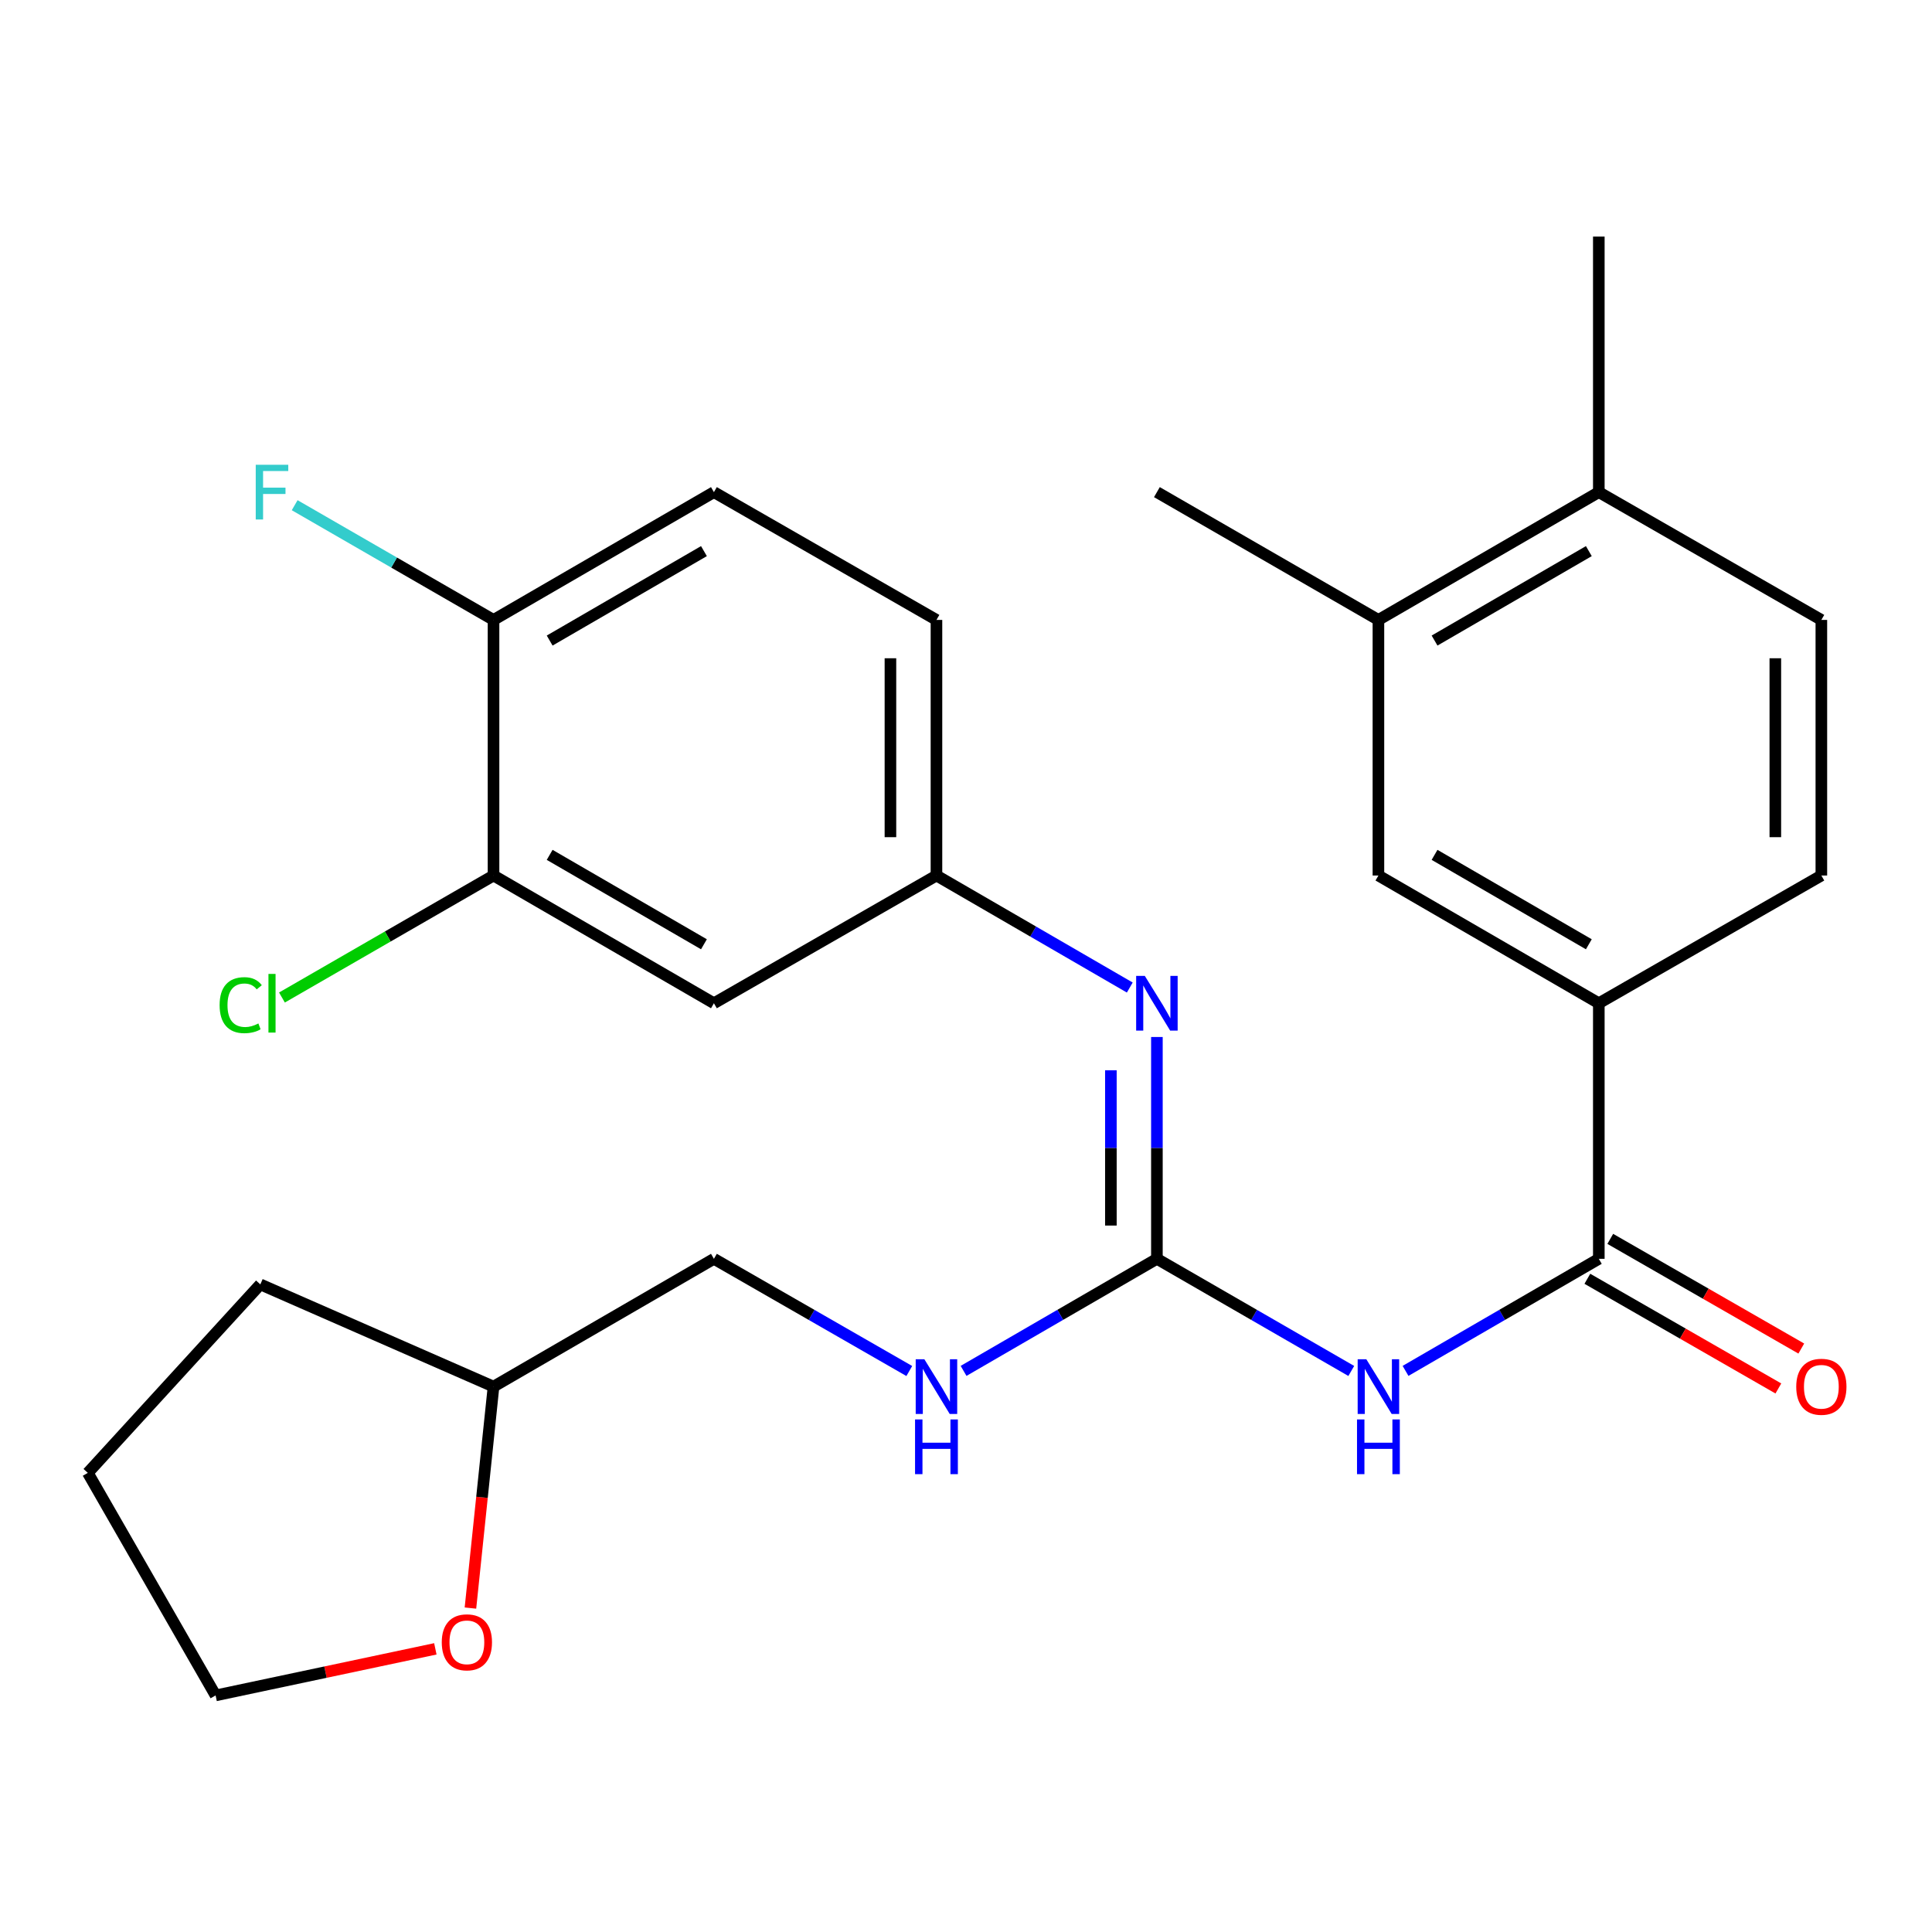 <?xml version='1.0' encoding='iso-8859-1'?>
<svg version='1.1' baseProfile='full'
              xmlns='http://www.w3.org/2000/svg'
                      xmlns:rdkit='http://www.rdkit.org/xml'
                      xmlns:xlink='http://www.w3.org/1999/xlink'
                  xml:space='preserve'
width='1000px' height='1000px' viewBox='0 0 1000 1000'>
<!-- END OF HEADER -->
<rect style='opacity:1.0;fill:#FFFFFF;stroke:none' width='1000' height='1000' x='0' y='0'> </rect>
<path class='bond-0' d='M 699.419,709.604 L 649.115,680.585' style='fill:none;fill-rule:evenodd;stroke:#0000FF;stroke-width:6px;stroke-linecap:butt;stroke-linejoin:miter;stroke-opacity:1' />
<path class='bond-0' d='M 649.115,680.585 L 598.811,651.566' style='fill:none;fill-rule:evenodd;stroke:#000000;stroke-width:6px;stroke-linecap:butt;stroke-linejoin:miter;stroke-opacity:1' />
<path class='bond-1' d='M 727.504,709.57 L 777.524,680.568' style='fill:none;fill-rule:evenodd;stroke:#0000FF;stroke-width:6px;stroke-linecap:butt;stroke-linejoin:miter;stroke-opacity:1' />
<path class='bond-1' d='M 777.524,680.568 L 827.543,651.566' style='fill:none;fill-rule:evenodd;stroke:#000000;stroke-width:6px;stroke-linecap:butt;stroke-linejoin:miter;stroke-opacity:1' />
<path class='bond-2' d='M 598.811,651.566 L 598.811,594.157' style='fill:none;fill-rule:evenodd;stroke:#000000;stroke-width:6px;stroke-linecap:butt;stroke-linejoin:miter;stroke-opacity:1' />
<path class='bond-2' d='M 598.811,594.157 L 598.811,536.749' style='fill:none;fill-rule:evenodd;stroke:#0000FF;stroke-width:6px;stroke-linecap:butt;stroke-linejoin:miter;stroke-opacity:1' />
<path class='bond-2' d='M 574.99,634.344 L 574.99,594.157' style='fill:none;fill-rule:evenodd;stroke:#000000;stroke-width:6px;stroke-linecap:butt;stroke-linejoin:miter;stroke-opacity:1' />
<path class='bond-2' d='M 574.99,594.157 L 574.99,553.971' style='fill:none;fill-rule:evenodd;stroke:#0000FF;stroke-width:6px;stroke-linecap:butt;stroke-linejoin:miter;stroke-opacity:1' />
<path class='bond-8' d='M 598.811,651.566 L 548.778,680.569' style='fill:none;fill-rule:evenodd;stroke:#000000;stroke-width:6px;stroke-linecap:butt;stroke-linejoin:miter;stroke-opacity:1' />
<path class='bond-8' d='M 548.778,680.569 L 498.746,709.571' style='fill:none;fill-rule:evenodd;stroke:#0000FF;stroke-width:6px;stroke-linecap:butt;stroke-linejoin:miter;stroke-opacity:1' />
<path class='bond-3' d='M 827.543,651.566 L 827.543,519.282' style='fill:none;fill-rule:evenodd;stroke:#000000;stroke-width:6px;stroke-linecap:butt;stroke-linejoin:miter;stroke-opacity:1' />
<path class='bond-11' d='M 821.612,661.895 L 871.045,690.28' style='fill:none;fill-rule:evenodd;stroke:#000000;stroke-width:6px;stroke-linecap:butt;stroke-linejoin:miter;stroke-opacity:1' />
<path class='bond-11' d='M 871.045,690.28 L 920.478,718.665' style='fill:none;fill-rule:evenodd;stroke:#FF0000;stroke-width:6px;stroke-linecap:butt;stroke-linejoin:miter;stroke-opacity:1' />
<path class='bond-11' d='M 833.474,641.237 L 882.907,669.623' style='fill:none;fill-rule:evenodd;stroke:#000000;stroke-width:6px;stroke-linecap:butt;stroke-linejoin:miter;stroke-opacity:1' />
<path class='bond-11' d='M 882.907,669.623 L 932.34,698.008' style='fill:none;fill-rule:evenodd;stroke:#FF0000;stroke-width:6px;stroke-linecap:butt;stroke-linejoin:miter;stroke-opacity:1' />
<path class='bond-9' d='M 584.774,511.148 L 534.741,482.157' style='fill:none;fill-rule:evenodd;stroke:#0000FF;stroke-width:6px;stroke-linecap:butt;stroke-linejoin:miter;stroke-opacity:1' />
<path class='bond-9' d='M 534.741,482.157 L 484.709,453.166' style='fill:none;fill-rule:evenodd;stroke:#000000;stroke-width:6px;stroke-linecap:butt;stroke-linejoin:miter;stroke-opacity:1' />
<path class='bond-5' d='M 827.543,519.282 L 713.468,453.166' style='fill:none;fill-rule:evenodd;stroke:#000000;stroke-width:6px;stroke-linecap:butt;stroke-linejoin:miter;stroke-opacity:1' />
<path class='bond-5' d='M 822.376,488.755 L 742.524,442.474' style='fill:none;fill-rule:evenodd;stroke:#000000;stroke-width:6px;stroke-linecap:butt;stroke-linejoin:miter;stroke-opacity:1' />
<path class='bond-13' d='M 827.543,519.282 L 942.729,453.166' style='fill:none;fill-rule:evenodd;stroke:#000000;stroke-width:6px;stroke-linecap:butt;stroke-linejoin:miter;stroke-opacity:1' />
<path class='bond-4' d='M 255.448,453.166 L 369.523,519.282' style='fill:none;fill-rule:evenodd;stroke:#000000;stroke-width:6px;stroke-linecap:butt;stroke-linejoin:miter;stroke-opacity:1' />
<path class='bond-4' d='M 284.504,442.474 L 364.356,488.755' style='fill:none;fill-rule:evenodd;stroke:#000000;stroke-width:6px;stroke-linecap:butt;stroke-linejoin:miter;stroke-opacity:1' />
<path class='bond-17' d='M 255.448,453.166 L 200.694,484.739' style='fill:none;fill-rule:evenodd;stroke:#000000;stroke-width:6px;stroke-linecap:butt;stroke-linejoin:miter;stroke-opacity:1' />
<path class='bond-17' d='M 200.694,484.739 L 145.939,516.313' style='fill:none;fill-rule:evenodd;stroke:#00CC00;stroke-width:6px;stroke-linecap:butt;stroke-linejoin:miter;stroke-opacity:1' />
<path class='bond-29' d='M 255.448,453.166 L 255.448,320.868' style='fill:none;fill-rule:evenodd;stroke:#000000;stroke-width:6px;stroke-linecap:butt;stroke-linejoin:miter;stroke-opacity:1' />
<path class='bond-7' d='M 713.468,453.166 L 713.468,320.868' style='fill:none;fill-rule:evenodd;stroke:#000000;stroke-width:6px;stroke-linecap:butt;stroke-linejoin:miter;stroke-opacity:1' />
<path class='bond-6' d='M 369.523,519.282 L 484.709,453.166' style='fill:none;fill-rule:evenodd;stroke:#000000;stroke-width:6px;stroke-linecap:butt;stroke-linejoin:miter;stroke-opacity:1' />
<path class='bond-22' d='M 713.468,320.868 L 598.811,254.726' style='fill:none;fill-rule:evenodd;stroke:#000000;stroke-width:6px;stroke-linecap:butt;stroke-linejoin:miter;stroke-opacity:1' />
<path class='bond-27' d='M 713.468,320.868 L 827.543,254.726' style='fill:none;fill-rule:evenodd;stroke:#000000;stroke-width:6px;stroke-linecap:butt;stroke-linejoin:miter;stroke-opacity:1' />
<path class='bond-27' d='M 742.527,331.554 L 822.38,285.254' style='fill:none;fill-rule:evenodd;stroke:#000000;stroke-width:6px;stroke-linecap:butt;stroke-linejoin:miter;stroke-opacity:1' />
<path class='bond-19' d='M 470.649,709.635 L 420.086,680.6' style='fill:none;fill-rule:evenodd;stroke:#0000FF;stroke-width:6px;stroke-linecap:butt;stroke-linejoin:miter;stroke-opacity:1' />
<path class='bond-19' d='M 420.086,680.6 L 369.523,651.566' style='fill:none;fill-rule:evenodd;stroke:#000000;stroke-width:6px;stroke-linecap:butt;stroke-linejoin:miter;stroke-opacity:1' />
<path class='bond-18' d='M 484.709,453.166 L 484.709,320.868' style='fill:none;fill-rule:evenodd;stroke:#000000;stroke-width:6px;stroke-linecap:butt;stroke-linejoin:miter;stroke-opacity:1' />
<path class='bond-18' d='M 460.888,433.321 L 460.888,340.713' style='fill:none;fill-rule:evenodd;stroke:#000000;stroke-width:6px;stroke-linecap:butt;stroke-linejoin:miter;stroke-opacity:1' />
<path class='bond-10' d='M 255.448,320.868 L 369.523,254.726' style='fill:none;fill-rule:evenodd;stroke:#000000;stroke-width:6px;stroke-linecap:butt;stroke-linejoin:miter;stroke-opacity:1' />
<path class='bond-10' d='M 284.507,331.554 L 364.36,285.254' style='fill:none;fill-rule:evenodd;stroke:#000000;stroke-width:6px;stroke-linecap:butt;stroke-linejoin:miter;stroke-opacity:1' />
<path class='bond-20' d='M 255.448,320.868 L 203.984,291.18' style='fill:none;fill-rule:evenodd;stroke:#000000;stroke-width:6px;stroke-linecap:butt;stroke-linejoin:miter;stroke-opacity:1' />
<path class='bond-20' d='M 203.984,291.18 L 152.52,261.492' style='fill:none;fill-rule:evenodd;stroke:#33CCCC;stroke-width:6px;stroke-linecap:butt;stroke-linejoin:miter;stroke-opacity:1' />
<path class='bond-12' d='M 827.543,254.726 L 942.729,320.868' style='fill:none;fill-rule:evenodd;stroke:#000000;stroke-width:6px;stroke-linecap:butt;stroke-linejoin:miter;stroke-opacity:1' />
<path class='bond-24' d='M 827.543,254.726 L 827.543,122.454' style='fill:none;fill-rule:evenodd;stroke:#000000;stroke-width:6px;stroke-linecap:butt;stroke-linejoin:miter;stroke-opacity:1' />
<path class='bond-15' d='M 942.729,453.166 L 942.729,320.868' style='fill:none;fill-rule:evenodd;stroke:#000000;stroke-width:6px;stroke-linecap:butt;stroke-linejoin:miter;stroke-opacity:1' />
<path class='bond-15' d='M 918.908,433.321 L 918.908,340.713' style='fill:none;fill-rule:evenodd;stroke:#000000;stroke-width:6px;stroke-linecap:butt;stroke-linejoin:miter;stroke-opacity:1' />
<path class='bond-14' d='M 243.498,832.335 L 249.473,775.022' style='fill:none;fill-rule:evenodd;stroke:#FF0000;stroke-width:6px;stroke-linecap:butt;stroke-linejoin:miter;stroke-opacity:1' />
<path class='bond-14' d='M 249.473,775.022 L 255.448,717.708' style='fill:none;fill-rule:evenodd;stroke:#000000;stroke-width:6px;stroke-linecap:butt;stroke-linejoin:miter;stroke-opacity:1' />
<path class='bond-23' d='M 225.334,853.439 L 168.466,865.493' style='fill:none;fill-rule:evenodd;stroke:#FF0000;stroke-width:6px;stroke-linecap:butt;stroke-linejoin:miter;stroke-opacity:1' />
<path class='bond-23' d='M 168.466,865.493 L 111.597,877.546' style='fill:none;fill-rule:evenodd;stroke:#000000;stroke-width:6px;stroke-linecap:butt;stroke-linejoin:miter;stroke-opacity:1' />
<path class='bond-16' d='M 369.523,254.726 L 484.709,320.868' style='fill:none;fill-rule:evenodd;stroke:#000000;stroke-width:6px;stroke-linecap:butt;stroke-linejoin:miter;stroke-opacity:1' />
<path class='bond-21' d='M 369.523,651.566 L 255.448,717.708' style='fill:none;fill-rule:evenodd;stroke:#000000;stroke-width:6px;stroke-linecap:butt;stroke-linejoin:miter;stroke-opacity:1' />
<path class='bond-25' d='M 255.448,717.708 L 134.743,664.8' style='fill:none;fill-rule:evenodd;stroke:#000000;stroke-width:6px;stroke-linecap:butt;stroke-linejoin:miter;stroke-opacity:1' />
<path class='bond-28' d='M 111.597,877.546 L 45.455,762.359' style='fill:none;fill-rule:evenodd;stroke:#000000;stroke-width:6px;stroke-linecap:butt;stroke-linejoin:miter;stroke-opacity:1' />
<path class='bond-26' d='M 134.743,664.8 L 45.455,762.359' style='fill:none;fill-rule:evenodd;stroke:#000000;stroke-width:6px;stroke-linecap:butt;stroke-linejoin:miter;stroke-opacity:1' />
<path  class='atom-0' d='M 707.208 703.548
L 716.488 718.548
Q 717.408 720.028, 718.888 722.708
Q 720.368 725.388, 720.448 725.548
L 720.448 703.548
L 724.208 703.548
L 724.208 731.868
L 720.328 731.868
L 710.368 715.468
Q 709.208 713.548, 707.968 711.348
Q 706.768 709.148, 706.408 708.468
L 706.408 731.868
L 702.728 731.868
L 702.728 703.548
L 707.208 703.548
' fill='#0000FF'/>
<path  class='atom-0' d='M 702.388 734.7
L 706.228 734.7
L 706.228 746.74
L 720.708 746.74
L 720.708 734.7
L 724.548 734.7
L 724.548 763.02
L 720.708 763.02
L 720.708 749.94
L 706.228 749.94
L 706.228 763.02
L 702.388 763.02
L 702.388 734.7
' fill='#0000FF'/>
<path  class='atom-3' d='M 592.551 505.122
L 601.831 520.122
Q 602.751 521.602, 604.231 524.282
Q 605.711 526.962, 605.791 527.122
L 605.791 505.122
L 609.551 505.122
L 609.551 533.442
L 605.671 533.442
L 595.711 517.042
Q 594.551 515.122, 593.311 512.922
Q 592.111 510.722, 591.751 510.042
L 591.751 533.442
L 588.071 533.442
L 588.071 505.122
L 592.551 505.122
' fill='#0000FF'/>
<path  class='atom-9' d='M 478.449 703.548
L 487.729 718.548
Q 488.649 720.028, 490.129 722.708
Q 491.609 725.388, 491.689 725.548
L 491.689 703.548
L 495.449 703.548
L 495.449 731.868
L 491.569 731.868
L 481.609 715.468
Q 480.449 713.548, 479.209 711.348
Q 478.009 709.148, 477.649 708.468
L 477.649 731.868
L 473.969 731.868
L 473.969 703.548
L 478.449 703.548
' fill='#0000FF'/>
<path  class='atom-9' d='M 473.629 734.7
L 477.469 734.7
L 477.469 746.74
L 491.949 746.74
L 491.949 734.7
L 495.789 734.7
L 495.789 763.02
L 491.949 763.02
L 491.949 749.94
L 477.469 749.94
L 477.469 763.02
L 473.629 763.02
L 473.629 734.7
' fill='#0000FF'/>
<path  class='atom-12' d='M 929.729 717.788
Q 929.729 710.988, 933.089 707.188
Q 936.449 703.388, 942.729 703.388
Q 949.009 703.388, 952.369 707.188
Q 955.729 710.988, 955.729 717.788
Q 955.729 724.668, 952.329 728.588
Q 948.929 732.468, 942.729 732.468
Q 936.489 732.468, 933.089 728.588
Q 929.729 724.708, 929.729 717.788
M 942.729 729.268
Q 947.049 729.268, 949.369 726.388
Q 951.729 723.468, 951.729 717.788
Q 951.729 712.228, 949.369 709.428
Q 947.049 706.588, 942.729 706.588
Q 938.409 706.588, 936.049 709.388
Q 933.729 712.188, 933.729 717.788
Q 933.729 723.508, 936.049 726.388
Q 938.409 729.268, 942.729 729.268
' fill='#FF0000'/>
<path  class='atom-15' d='M 228.658 850.06
Q 228.658 843.26, 232.018 839.46
Q 235.378 835.66, 241.658 835.66
Q 247.938 835.66, 251.298 839.46
Q 254.658 843.26, 254.658 850.06
Q 254.658 856.94, 251.258 860.86
Q 247.858 864.74, 241.658 864.74
Q 235.418 864.74, 232.018 860.86
Q 228.658 856.98, 228.658 850.06
M 241.658 861.54
Q 245.978 861.54, 248.298 858.66
Q 250.658 855.74, 250.658 850.06
Q 250.658 844.5, 248.298 841.7
Q 245.978 838.86, 241.658 838.86
Q 237.338 838.86, 234.978 841.66
Q 232.658 844.46, 232.658 850.06
Q 232.658 855.78, 234.978 858.66
Q 237.338 861.54, 241.658 861.54
' fill='#FF0000'/>
<path  class='atom-18' d='M 113.67 520.262
Q 113.67 513.222, 116.95 509.542
Q 120.27 505.822, 126.55 505.822
Q 132.39 505.822, 135.51 509.942
L 132.87 512.102
Q 130.59 509.102, 126.55 509.102
Q 122.27 509.102, 119.99 511.982
Q 117.75 514.822, 117.75 520.262
Q 117.75 525.862, 120.07 528.742
Q 122.43 531.622, 126.99 531.622
Q 130.11 531.622, 133.75 529.742
L 134.87 532.742
Q 133.39 533.702, 131.15 534.262
Q 128.91 534.822, 126.43 534.822
Q 120.27 534.822, 116.95 531.062
Q 113.67 527.302, 113.67 520.262
' fill='#00CC00'/>
<path  class='atom-18' d='M 138.95 504.102
L 142.63 504.102
L 142.63 534.462
L 138.95 534.462
L 138.95 504.102
' fill='#00CC00'/>
<path  class='atom-21' d='M 132.37 240.566
L 149.21 240.566
L 149.21 243.806
L 136.17 243.806
L 136.17 252.406
L 147.77 252.406
L 147.77 255.686
L 136.17 255.686
L 136.17 268.886
L 132.37 268.886
L 132.37 240.566
' fill='#33CCCC'/>
</svg>
